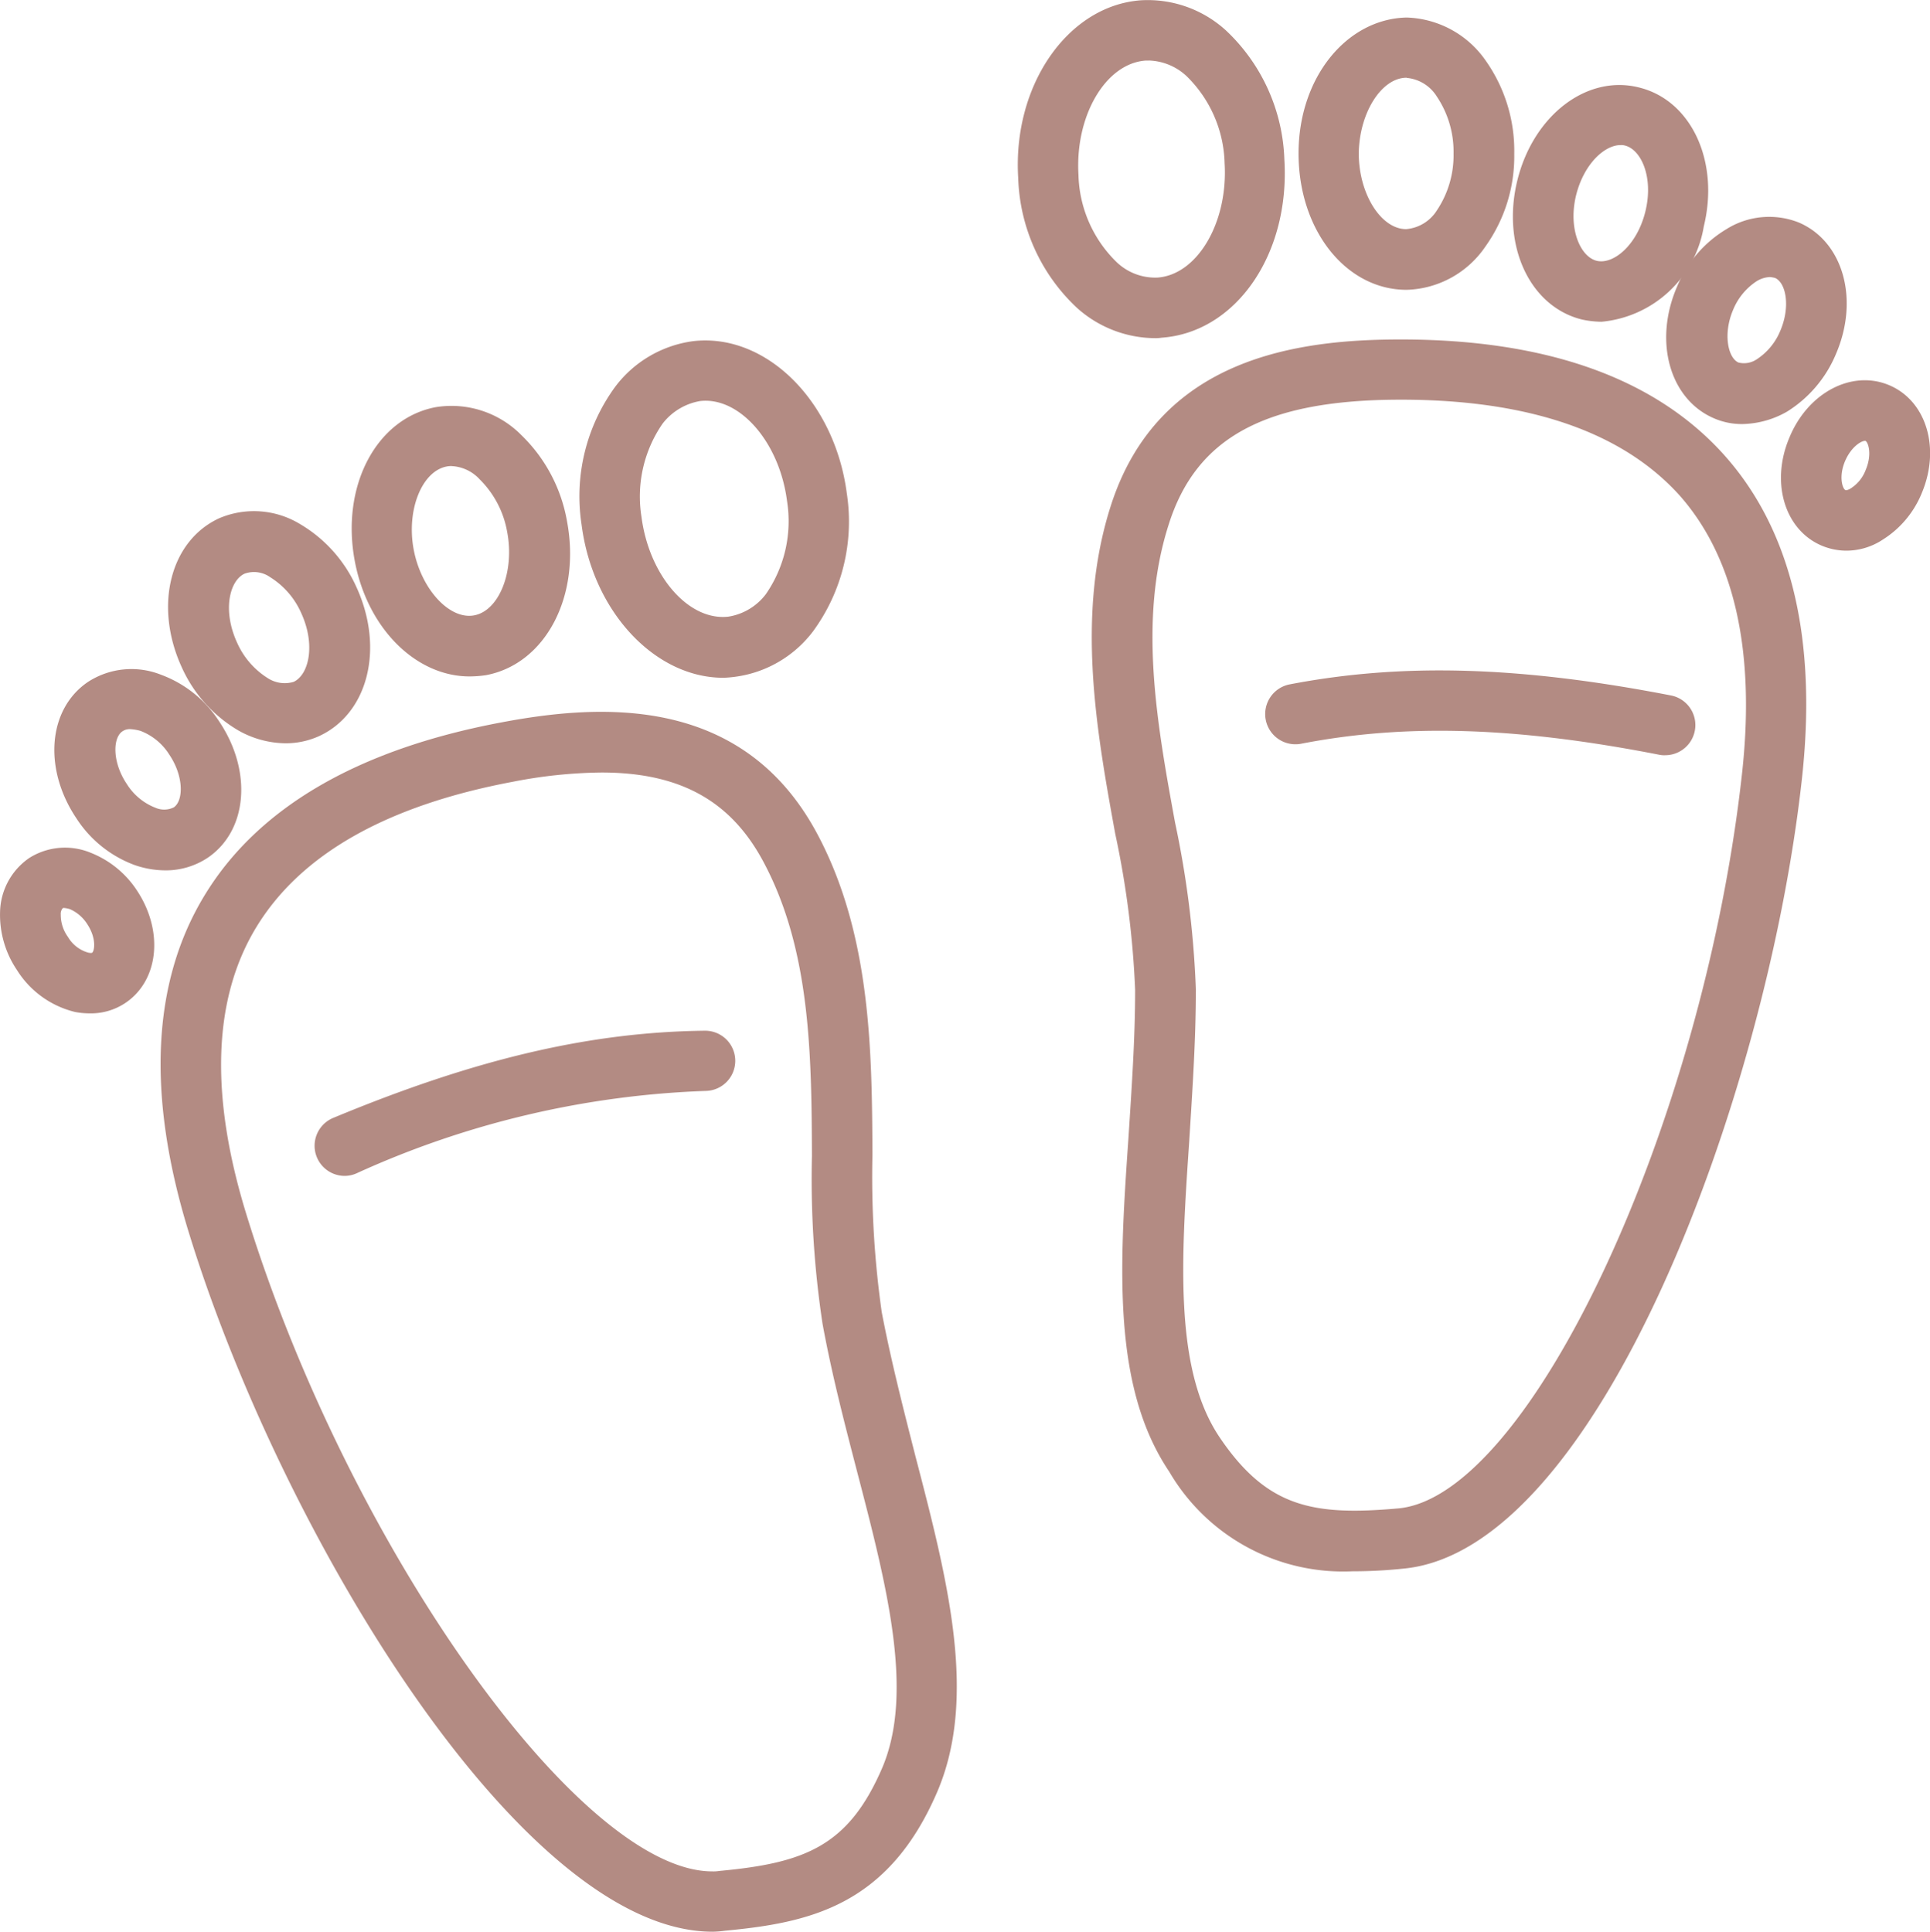 <svg xmlns="http://www.w3.org/2000/svg" viewBox="0 0 73 73.077"><defs><style>.a{fill:#b38b83;}</style></defs><g transform="translate(0.02 -0.035)"><path class="a" d="M256.372,123.3a7.617,7.617,0,0,1-6.935-3.769c-2.178-3.233-1.876-7.806-1.541-12.647.117-1.826.251-3.719.251-5.578a34.839,34.839,0,0,0-.754-5.913c-.7-3.853-1.491-8.208-.184-12.345C249,77.353,254.345,76.7,258.2,76.7c5.528,0,9.632,1.474,12.228,4.372,2.546,2.848,3.534,6.985,2.931,12.328-1.34,11.993-7.705,29.129-15.076,29.8A18.227,18.227,0,0,1,256.372,123.3ZM258.2,78.978c-5.126,0-7.756,1.424-8.794,4.757-1.139,3.585-.436,7.488.251,11.24a36.522,36.522,0,0,1,.787,6.315c0,1.943-.134,3.869-.251,5.745-.3,4.439-.586,8.627,1.156,11.206,1.792,2.647,3.534,2.965,6.75,2.68,4.958-.452,11.524-14.472,13-27.772.519-4.657-.285-8.208-2.362-10.553C266.573,80.2,263.038,78.978,258.2,78.978Z" transform="translate(-205.232 -63.823)"/><path class="a" d="M234.965,12.827a4.446,4.446,0,0,1-2.931-1.156,7.018,7.018,0,0,1-2.211-4.891C229.6,3.262,231.7.247,234.463.046a4.389,4.389,0,0,1,3.216,1.139,7.018,7.018,0,0,1,2.211,4.891c.218,3.568-1.826,6.533-4.64,6.734A1.533,1.533,0,0,1,234.965,12.827Zm-.2-10.5h-.134c-1.508.117-2.663,2.094-2.529,4.322a4.771,4.771,0,0,0,1.441,3.3,2.107,2.107,0,0,0,1.558.586c1.508-.117,2.663-2.094,2.529-4.322a4.771,4.771,0,0,0-1.441-3.3A2.184,2.184,0,0,0,234.764,2.324Z" transform="translate(-191.33)"/><path class="a" d="M297.287,14.3h0c-2.295,0-4.087-2.261-4.087-5.159,0-2.881,1.826-5.092,4.087-5.142a3.779,3.779,0,0,1,3,1.642,5.917,5.917,0,0,1,1.072,3.518,5.877,5.877,0,0,1-1.089,3.5A3.726,3.726,0,0,1,297.287,14.3Zm0-8.024c-.955,0-1.792,1.34-1.809,2.864,0,1.524.838,2.864,1.792,2.864a1.518,1.518,0,0,0,1.156-.7,3.745,3.745,0,0,0,.637-2.161,3.745,3.745,0,0,0-.637-2.161,1.5,1.5,0,0,0-1.139-.7Z" transform="translate(-244.104 -3.301)"/><path class="a" d="M344.95,28.193a3.683,3.683,0,0,1-.737-.084c-1.977-.486-3.049-2.8-2.446-5.26s2.63-4.02,4.606-3.518h0c1.977.486,3.049,2.8,2.446,5.26A4.323,4.323,0,0,1,344.95,28.193Zm.72-6.683c-.6,0-1.374.7-1.675,1.876-.318,1.273.151,2.345.771,2.5s1.524-.57,1.843-1.859-.151-2.345-.771-2.5h0A.516.516,0,0,0,345.67,21.51Z" transform="translate(-284.396 -15.986)"/><path class="a" d="M379.113,56.827a2.635,2.635,0,0,1-1.089-.218c-1.675-.72-2.295-2.915-1.39-4.992a4.548,4.548,0,0,1,1.859-2.161,3.042,3.042,0,0,1,2.747-.251c1.675.72,2.295,2.915,1.39,4.992a4.69,4.69,0,0,1-1.843,2.161A3.524,3.524,0,0,1,379.113,56.827Zm1.022-5.561a1.037,1.037,0,0,0-.486.151,2.357,2.357,0,0,0-.9,1.089c-.385.9-.2,1.809.2,1.993a.861.861,0,0,0,.687-.117,2.357,2.357,0,0,0,.9-1.089c.385-.9.218-1.809-.2-1.993h0A1.236,1.236,0,0,0,380.135,51.265Z" transform="translate(-313.216 -40.75)"/><path class="a" d="M404.574,92.359a2.425,2.425,0,0,1-.9-.184c-1.407-.586-1.96-2.379-1.24-4.087.7-1.709,2.362-2.58,3.769-1.993h0c1.407.586,1.96,2.379,1.24,4.087a3.74,3.74,0,0,1-1.474,1.759A2.5,2.5,0,0,1,404.574,92.359Zm.72-4.154c-.134,0-.519.218-.754.771-.251.6-.084,1.055.017,1.089.017.017.117,0,.234-.084a1.417,1.417,0,0,0,.536-.687c.251-.6.084-1.055-.017-1.089h-.017Z" transform="translate(-334.775 -71.492)"/><path class="a" d="M300.808,154.657a.954.954,0,0,1-.218-.017c-5.394-1.055-9.581-1.189-13.551-.419a1.143,1.143,0,1,1-.436-2.245c4.271-.821,8.727-.687,14.422.419a1.141,1.141,0,0,1-.218,2.261Z" transform="translate(-237.843 -126.051)"/><path class="a" d="M57.128,206.939c-7.27,0-16.382-15.226-19.833-26.516-1.575-5.142-1.374-9.4.6-12.663,2.01-3.333,5.8-5.544,11.223-6.566h0c3.786-.72,9.146-1.055,11.96,4.2,2.044,3.819,2.077,8.258,2.094,12.161a36.4,36.4,0,0,0,.352,5.946c.352,1.843.821,3.668,1.273,5.444,1.223,4.69,2.362,9.129.821,12.714-1.859,4.322-4.858,4.941-8.024,5.243A3.852,3.852,0,0,1,57.128,206.939Zm-4.2-43.853a18.268,18.268,0,0,0-3.367.352h0c-4.774.9-8.024,2.747-9.7,5.511-1.625,2.68-1.759,6.315-.385,10.8,3.853,12.563,12.63,24.908,17.638,24.908a1.355,1.355,0,0,0,.268-.017c3.233-.3,4.874-.938,6.147-3.869,1.24-2.864.184-6.935-.938-11.24-.469-1.809-.955-3.668-1.307-5.595a36.474,36.474,0,0,1-.4-6.348c-.017-3.819-.05-7.772-1.826-11.106C57.832,164.175,55.922,163.086,52.924,163.086Z" transform="translate(-30.193 -133.827)"/><path class="a" d="M136.33,89.7c-2.58,0-4.941-2.5-5.36-5.8a7.023,7.023,0,0,1,1.273-5.209,4.419,4.419,0,0,1,2.948-1.725h0c2.764-.318,5.36,2.278,5.812,5.762a7.024,7.024,0,0,1-1.273,5.209,4.419,4.419,0,0,1-2.948,1.725A4.108,4.108,0,0,1,136.33,89.7Zm-.871-10.469a2.282,2.282,0,0,0-1.424.854,4.851,4.851,0,0,0-.8,3.518c.285,2.228,1.776,3.953,3.283,3.786a2.212,2.212,0,0,0,1.424-.854,4.851,4.851,0,0,0,.8-3.518c-.285-2.228-1.792-3.953-3.283-3.786Z" transform="translate(-108.993 -64.025)"/><path class="a" d="M83.853,101.888c-2.01,0-3.853-1.792-4.338-4.355-.536-2.831.8-5.394,3.049-5.829a3.714,3.714,0,0,1,3.25,1.055,5.962,5.962,0,0,1,1.725,3.25c.536,2.831-.8,5.394-3.049,5.829A4.241,4.241,0,0,1,83.853,101.888Zm-.67-7.957a.816.816,0,0,0-.2.017h0c-.938.184-1.524,1.658-1.24,3.149s1.357,2.663,2.295,2.479,1.524-1.658,1.24-3.149a3.688,3.688,0,0,0-1.039-1.993A1.539,1.539,0,0,0,83.183,93.932Z" transform="translate(-66.114 -76.264)"/><path class="a" d="M42.369,124.27a3.683,3.683,0,0,1-1.776-.486,5.267,5.267,0,0,1-2.144-2.4c-1.055-2.312-.436-4.774,1.424-5.628h0a3.355,3.355,0,0,1,3.049.218,5.267,5.267,0,0,1,2.144,2.4c1.055,2.312.436,4.774-1.424,5.628A3.049,3.049,0,0,1,42.369,124.27Zm-1.541-6.415c-.57.268-.838,1.39-.285,2.6a3.038,3.038,0,0,0,1.173,1.357,1.177,1.177,0,0,0,.972.134c.57-.268.838-1.39.285-2.6a3.038,3.038,0,0,0-1.173-1.357,1.058,1.058,0,0,0-.972-.134Z" transform="translate(-31.599 -96.117)"/><path class="a" d="M16.441,158.774a3.574,3.574,0,0,1-1.156-.2,4.456,4.456,0,0,1-2.211-1.776c-1.256-1.876-1.072-4.137.452-5.159h0a3.023,3.023,0,0,1,2.747-.268,4.456,4.456,0,0,1,2.211,1.776c1.256,1.876,1.072,4.137-.452,5.159A2.865,2.865,0,0,1,16.441,158.774Zm-1.323-5.343a.486.486,0,0,0-.3.084h0c-.369.251-.385,1.173.168,1.993a2.228,2.228,0,0,0,1.089.9.821.821,0,0,0,.687-.017c.369-.251.385-1.173-.168-1.993a2.228,2.228,0,0,0-1.089-.9A1.8,1.8,0,0,0,15.117,153.431Z" transform="translate(-10.209 -125.813)"/><path class="a" d="M3.384,197.761a3.085,3.085,0,0,1-.553-.05A3.585,3.585,0,0,1,.62,196.119a3.725,3.725,0,0,1-.637-2.211,2.544,2.544,0,0,1,1.106-2.027h0a2.535,2.535,0,0,1,2.312-.2,3.729,3.729,0,0,1,1.776,1.457c1.005,1.541.8,3.4-.469,4.238A2.345,2.345,0,0,1,3.384,197.761Zm-.972-3.987c-.034,0-.05,0-.067.017h0a.333.333,0,0,0-.067.234,1.413,1.413,0,0,0,.268.838,1.3,1.3,0,0,0,.771.6q.126.025.151,0c.084-.067.168-.536-.184-1.072a1.481,1.481,0,0,0-.653-.57A1.1,1.1,0,0,0,2.412,193.774Z" transform="translate(0 -159.39)"/><path class="a" d="M72.135,238.292A1.14,1.14,0,0,1,71.7,236.1c5.36-2.228,9.7-3.25,14.054-3.3a1.139,1.139,0,1,1,.034,2.278,34.738,34.738,0,0,0-13.2,3.116A1.106,1.106,0,0,1,72.135,238.292Z" transform="translate(-59.12 -193.773)"/></g></svg>